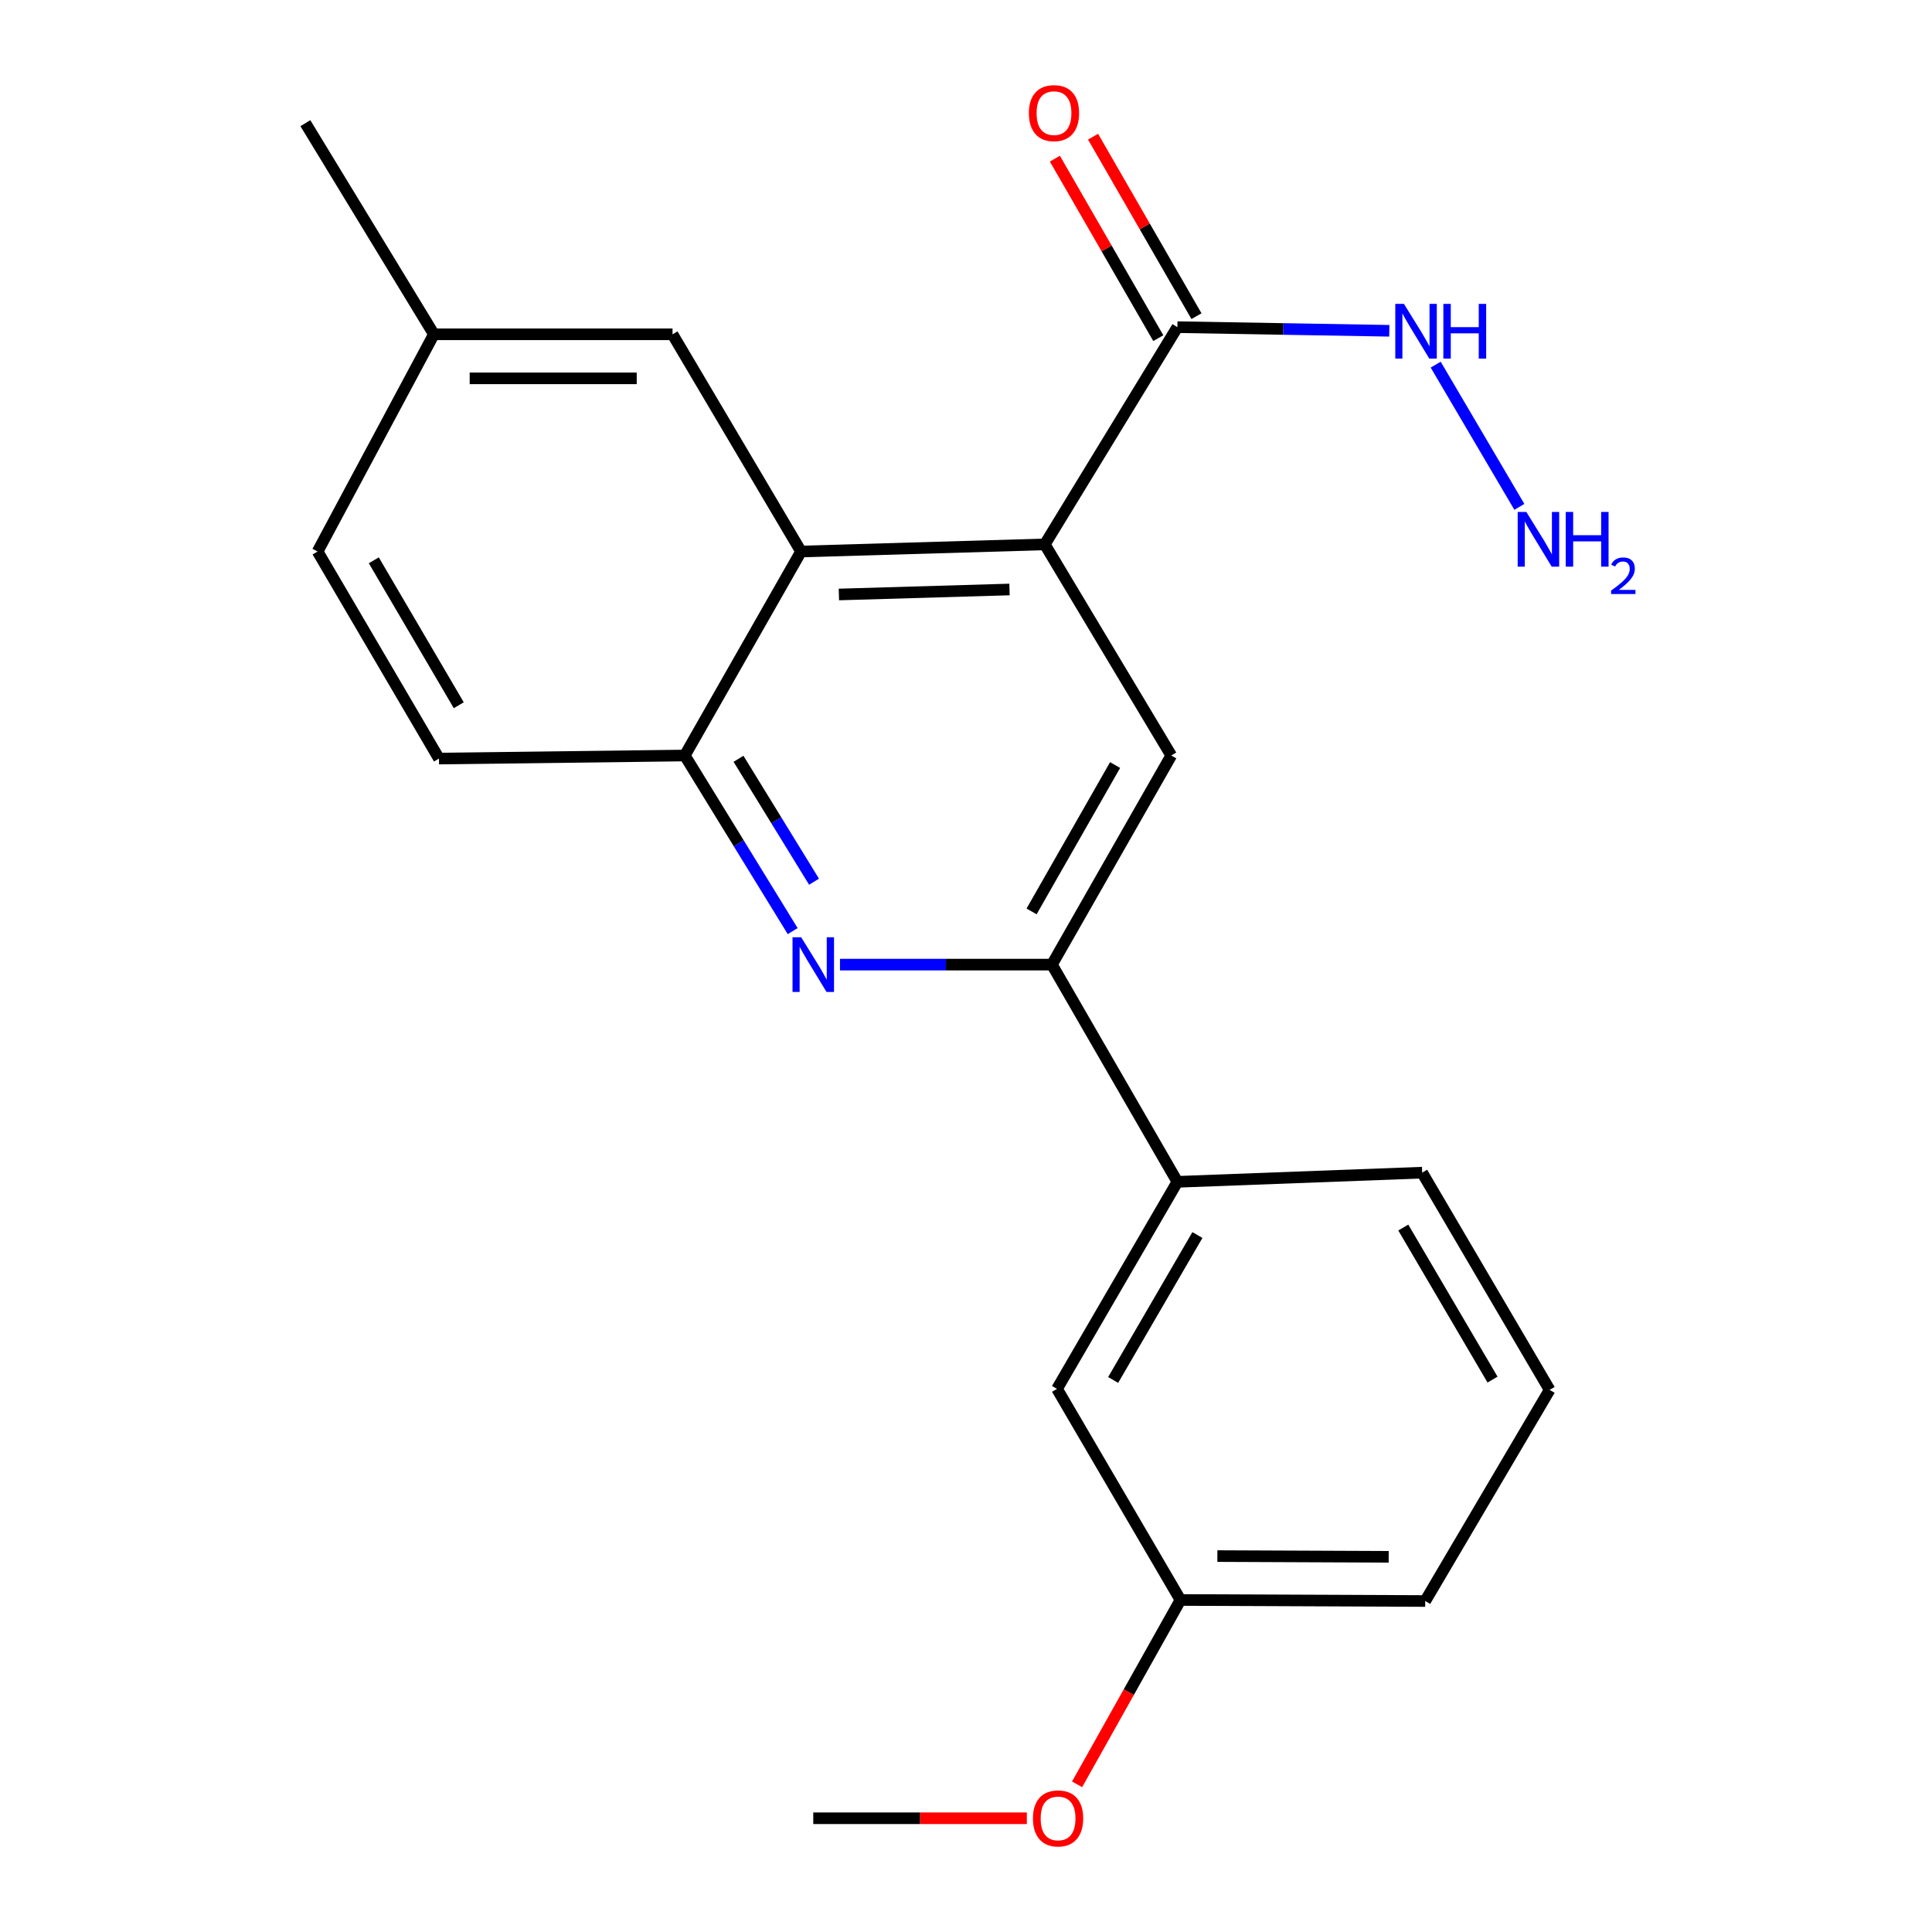 <?xml version='1.0' encoding='iso-8859-1'?>
<svg version='1.1' baseProfile='full'
              xmlns='http://www.w3.org/2000/svg'
                      xmlns:rdkit='http://www.rdkit.org/xml'
                      xmlns:xlink='http://www.w3.org/1999/xlink'
                  xml:space='preserve'
width='1000px' height='1000px' viewBox='0 0 1000 1000'>
<!-- END OF HEADER -->
<rect style='opacity:1.0;fill:#FFFFFF;stroke:none' width='1000' height='1000' x='0' y='0'> </rect>
<path class='bond-1' d='M 540.779,281.771 L 414.613,285.47' style='fill:none;fill-rule:evenodd;stroke:#000000;stroke-width:6px;stroke-linecap:butt;stroke-linejoin:miter;stroke-opacity:1' />
<path class='bond-1' d='M 522.522,305.117 L 434.206,307.706' style='fill:none;fill-rule:evenodd;stroke:#000000;stroke-width:6px;stroke-linecap:butt;stroke-linejoin:miter;stroke-opacity:1' />
<path class='bond-3' d='M 540.779,281.771 L 606.243,391.052' style='fill:none;fill-rule:evenodd;stroke:#000000;stroke-width:6px;stroke-linecap:butt;stroke-linejoin:miter;stroke-opacity:1' />
<path class='bond-5' d='M 540.779,281.771 L 609.41,169.336' style='fill:none;fill-rule:evenodd;stroke:#000000;stroke-width:6px;stroke-linecap:butt;stroke-linejoin:miter;stroke-opacity:1' />
<path class='bond-0' d='M 434.775,499.281 L 489.626,499.281' style='fill:none;fill-rule:evenodd;stroke:#0000FF;stroke-width:6px;stroke-linecap:butt;stroke-linejoin:miter;stroke-opacity:1' />
<path class='bond-0' d='M 489.626,499.281 L 544.478,499.281' style='fill:none;fill-rule:evenodd;stroke:#000000;stroke-width:6px;stroke-linecap:butt;stroke-linejoin:miter;stroke-opacity:1' />
<path class='bond-22' d='M 410.294,481.945 L 382.369,436.498' style='fill:none;fill-rule:evenodd;stroke:#0000FF;stroke-width:6px;stroke-linecap:butt;stroke-linejoin:miter;stroke-opacity:1' />
<path class='bond-22' d='M 382.369,436.498 L 354.443,391.052' style='fill:none;fill-rule:evenodd;stroke:#000000;stroke-width:6px;stroke-linecap:butt;stroke-linejoin:miter;stroke-opacity:1' />
<path class='bond-22' d='M 421.343,456.374 L 401.796,424.561' style='fill:none;fill-rule:evenodd;stroke:#0000FF;stroke-width:6px;stroke-linecap:butt;stroke-linejoin:miter;stroke-opacity:1' />
<path class='bond-22' d='M 401.796,424.561 L 382.248,392.748' style='fill:none;fill-rule:evenodd;stroke:#000000;stroke-width:6px;stroke-linecap:butt;stroke-linejoin:miter;stroke-opacity:1' />
<path class='bond-4' d='M 414.613,285.47 L 354.443,391.052' style='fill:none;fill-rule:evenodd;stroke:#000000;stroke-width:6px;stroke-linecap:butt;stroke-linejoin:miter;stroke-opacity:1' />
<path class='bond-7' d='M 414.613,285.47 L 348.097,173.035' style='fill:none;fill-rule:evenodd;stroke:#000000;stroke-width:6px;stroke-linecap:butt;stroke-linejoin:miter;stroke-opacity:1' />
<path class='bond-2' d='M 544.478,499.281 L 606.243,391.052' style='fill:none;fill-rule:evenodd;stroke:#000000;stroke-width:6px;stroke-linecap:butt;stroke-linejoin:miter;stroke-opacity:1' />
<path class='bond-2' d='M 533.939,471.745 L 577.175,395.984' style='fill:none;fill-rule:evenodd;stroke:#000000;stroke-width:6px;stroke-linecap:butt;stroke-linejoin:miter;stroke-opacity:1' />
<path class='bond-6' d='M 544.478,499.281 L 609.41,611.715' style='fill:none;fill-rule:evenodd;stroke:#000000;stroke-width:6px;stroke-linecap:butt;stroke-linejoin:miter;stroke-opacity:1' />
<path class='bond-11' d='M 354.443,391.052 L 227.213,392.635' style='fill:none;fill-rule:evenodd;stroke:#000000;stroke-width:6px;stroke-linecap:butt;stroke-linejoin:miter;stroke-opacity:1' />
<path class='bond-8' d='M 619.289,163.645 L 592.527,117.193' style='fill:none;fill-rule:evenodd;stroke:#000000;stroke-width:6px;stroke-linecap:butt;stroke-linejoin:miter;stroke-opacity:1' />
<path class='bond-8' d='M 592.527,117.193 L 565.766,70.74' style='fill:none;fill-rule:evenodd;stroke:#FF0000;stroke-width:6px;stroke-linecap:butt;stroke-linejoin:miter;stroke-opacity:1' />
<path class='bond-8' d='M 599.532,175.027 L 572.77,128.575' style='fill:none;fill-rule:evenodd;stroke:#000000;stroke-width:6px;stroke-linecap:butt;stroke-linejoin:miter;stroke-opacity:1' />
<path class='bond-8' d='M 572.77,128.575 L 546.009,82.122' style='fill:none;fill-rule:evenodd;stroke:#FF0000;stroke-width:6px;stroke-linecap:butt;stroke-linejoin:miter;stroke-opacity:1' />
<path class='bond-10' d='M 609.41,169.336 L 664.261,170.276' style='fill:none;fill-rule:evenodd;stroke:#000000;stroke-width:6px;stroke-linecap:butt;stroke-linejoin:miter;stroke-opacity:1' />
<path class='bond-10' d='M 664.261,170.276 L 719.113,171.215' style='fill:none;fill-rule:evenodd;stroke:#0000FF;stroke-width:6px;stroke-linecap:butt;stroke-linejoin:miter;stroke-opacity:1' />
<path class='bond-9' d='M 609.41,611.715 L 547.113,718.88' style='fill:none;fill-rule:evenodd;stroke:#000000;stroke-width:6px;stroke-linecap:butt;stroke-linejoin:miter;stroke-opacity:1' />
<path class='bond-9' d='M 619.778,639.249 L 576.169,714.265' style='fill:none;fill-rule:evenodd;stroke:#000000;stroke-width:6px;stroke-linecap:butt;stroke-linejoin:miter;stroke-opacity:1' />
<path class='bond-17' d='M 609.41,611.715 L 736.108,606.965' style='fill:none;fill-rule:evenodd;stroke:#000000;stroke-width:6px;stroke-linecap:butt;stroke-linejoin:miter;stroke-opacity:1' />
<path class='bond-12' d='M 348.097,173.035 L 224.579,173.035' style='fill:none;fill-rule:evenodd;stroke:#000000;stroke-width:6px;stroke-linecap:butt;stroke-linejoin:miter;stroke-opacity:1' />
<path class='bond-12' d='M 329.569,195.836 L 243.106,195.836' style='fill:none;fill-rule:evenodd;stroke:#000000;stroke-width:6px;stroke-linecap:butt;stroke-linejoin:miter;stroke-opacity:1' />
<path class='bond-13' d='M 547.113,718.88 L 611.006,828.148' style='fill:none;fill-rule:evenodd;stroke:#000000;stroke-width:6px;stroke-linecap:butt;stroke-linejoin:miter;stroke-opacity:1' />
<path class='bond-14' d='M 743.109,188.735 L 786.418,262.354' style='fill:none;fill-rule:evenodd;stroke:#0000FF;stroke-width:6px;stroke-linecap:butt;stroke-linejoin:miter;stroke-opacity:1' />
<path class='bond-23' d='M 227.213,392.635 L 164.384,285.47' style='fill:none;fill-rule:evenodd;stroke:#000000;stroke-width:6px;stroke-linecap:butt;stroke-linejoin:miter;stroke-opacity:1' />
<path class='bond-23' d='M 237.459,365.028 L 193.478,290.012' style='fill:none;fill-rule:evenodd;stroke:#000000;stroke-width:6px;stroke-linecap:butt;stroke-linejoin:miter;stroke-opacity:1' />
<path class='bond-15' d='M 224.579,173.035 L 164.384,285.47' style='fill:none;fill-rule:evenodd;stroke:#000000;stroke-width:6px;stroke-linecap:butt;stroke-linejoin:miter;stroke-opacity:1' />
<path class='bond-20' d='M 224.579,173.035 L 158.063,63.755' style='fill:none;fill-rule:evenodd;stroke:#000000;stroke-width:6px;stroke-linecap:butt;stroke-linejoin:miter;stroke-opacity:1' />
<path class='bond-16' d='M 611.006,828.148 L 584.254,875.859' style='fill:none;fill-rule:evenodd;stroke:#000000;stroke-width:6px;stroke-linecap:butt;stroke-linejoin:miter;stroke-opacity:1' />
<path class='bond-16' d='M 584.254,875.859 L 557.502,923.569' style='fill:none;fill-rule:evenodd;stroke:#FF0000;stroke-width:6px;stroke-linecap:butt;stroke-linejoin:miter;stroke-opacity:1' />
<path class='bond-24' d='M 611.006,828.148 L 737.692,828.68' style='fill:none;fill-rule:evenodd;stroke:#000000;stroke-width:6px;stroke-linecap:butt;stroke-linejoin:miter;stroke-opacity:1' />
<path class='bond-24' d='M 630.105,805.427 L 718.785,805.8' style='fill:none;fill-rule:evenodd;stroke:#000000;stroke-width:6px;stroke-linecap:butt;stroke-linejoin:miter;stroke-opacity:1' />
<path class='bond-21' d='M 531.489,941.128 L 476.218,941.128' style='fill:none;fill-rule:evenodd;stroke:#FF0000;stroke-width:6px;stroke-linecap:butt;stroke-linejoin:miter;stroke-opacity:1' />
<path class='bond-21' d='M 476.218,941.128 L 420.947,941.128' style='fill:none;fill-rule:evenodd;stroke:#000000;stroke-width:6px;stroke-linecap:butt;stroke-linejoin:miter;stroke-opacity:1' />
<path class='bond-18' d='M 736.108,606.965 L 802.092,719.4' style='fill:none;fill-rule:evenodd;stroke:#000000;stroke-width:6px;stroke-linecap:butt;stroke-linejoin:miter;stroke-opacity:1' />
<path class='bond-18' d='M 726.341,635.371 L 772.53,714.075' style='fill:none;fill-rule:evenodd;stroke:#000000;stroke-width:6px;stroke-linecap:butt;stroke-linejoin:miter;stroke-opacity:1' />
<path class='bond-19' d='M 802.092,719.4 L 737.692,828.68' style='fill:none;fill-rule:evenodd;stroke:#000000;stroke-width:6px;stroke-linecap:butt;stroke-linejoin:miter;stroke-opacity:1' />
<path  class='atom-1' d='M 414.687 485.121
L 423.967 500.121
Q 424.887 501.601, 426.367 504.281
Q 427.847 506.961, 427.927 507.121
L 427.927 485.121
L 431.687 485.121
L 431.687 513.441
L 427.807 513.441
L 417.847 497.041
Q 416.687 495.121, 415.447 492.921
Q 414.247 490.721, 413.887 490.041
L 413.887 513.441
L 410.207 513.441
L 410.207 485.121
L 414.687 485.121
' fill='#0000FF'/>
<path  class='atom-9' d='M 532.542 58.552
Q 532.542 51.752, 535.902 47.952
Q 539.262 44.152, 545.542 44.152
Q 551.822 44.152, 555.182 47.952
Q 558.542 51.752, 558.542 58.552
Q 558.542 65.432, 555.142 69.352
Q 551.742 73.232, 545.542 73.232
Q 539.302 73.232, 535.902 69.352
Q 532.542 65.472, 532.542 58.552
M 545.542 70.032
Q 549.862 70.032, 552.182 67.152
Q 554.542 64.232, 554.542 58.552
Q 554.542 52.992, 552.182 50.192
Q 549.862 47.352, 545.542 47.352
Q 541.222 47.352, 538.862 50.152
Q 536.542 52.952, 536.542 58.552
Q 536.542 64.272, 538.862 67.152
Q 541.222 70.032, 545.542 70.032
' fill='#FF0000'/>
<path  class='atom-11' d='M 726.681 157.292
L 735.961 172.292
Q 736.881 173.772, 738.361 176.452
Q 739.841 179.132, 739.921 179.292
L 739.921 157.292
L 743.681 157.292
L 743.681 185.612
L 739.801 185.612
L 729.841 169.212
Q 728.681 167.292, 727.441 165.092
Q 726.241 162.892, 725.881 162.212
L 725.881 185.612
L 722.201 185.612
L 722.201 157.292
L 726.681 157.292
' fill='#0000FF'/>
<path  class='atom-11' d='M 747.081 157.292
L 750.921 157.292
L 750.921 169.332
L 765.401 169.332
L 765.401 157.292
L 769.241 157.292
L 769.241 185.612
L 765.401 185.612
L 765.401 172.532
L 750.921 172.532
L 750.921 185.612
L 747.081 185.612
L 747.081 157.292
' fill='#0000FF'/>
<path  class='atom-15' d='M 790.03 264.976
L 799.31 279.976
Q 800.23 281.456, 801.71 284.136
Q 803.19 286.816, 803.27 286.976
L 803.27 264.976
L 807.03 264.976
L 807.03 293.296
L 803.15 293.296
L 793.19 276.896
Q 792.03 274.976, 790.79 272.776
Q 789.59 270.576, 789.23 269.896
L 789.23 293.296
L 785.55 293.296
L 785.55 264.976
L 790.03 264.976
' fill='#0000FF'/>
<path  class='atom-15' d='M 810.43 264.976
L 814.27 264.976
L 814.27 277.016
L 828.75 277.016
L 828.75 264.976
L 832.59 264.976
L 832.59 293.296
L 828.75 293.296
L 828.75 280.216
L 814.27 280.216
L 814.27 293.296
L 810.43 293.296
L 810.43 264.976
' fill='#0000FF'/>
<path  class='atom-15' d='M 833.963 292.303
Q 834.65 290.534, 836.286 289.557
Q 837.923 288.554, 840.194 288.554
Q 843.018 288.554, 844.602 290.085
Q 846.186 291.616, 846.186 294.335
Q 846.186 297.107, 844.127 299.695
Q 842.094 302.282, 837.87 305.344
L 846.503 305.344
L 846.503 307.456
L 833.91 307.456
L 833.91 305.687
Q 837.395 303.206, 839.454 301.358
Q 841.54 299.51, 842.543 297.847
Q 843.546 296.183, 843.546 294.467
Q 843.546 292.672, 842.649 291.669
Q 841.751 290.666, 840.194 290.666
Q 838.689 290.666, 837.686 291.273
Q 836.682 291.88, 835.97 293.227
L 833.963 292.303
' fill='#0000FF'/>
<path  class='atom-17' d='M 534.657 941.208
Q 534.657 934.408, 538.017 930.608
Q 541.377 926.808, 547.657 926.808
Q 553.937 926.808, 557.297 930.608
Q 560.657 934.408, 560.657 941.208
Q 560.657 948.088, 557.257 952.008
Q 553.857 955.888, 547.657 955.888
Q 541.417 955.888, 538.017 952.008
Q 534.657 948.128, 534.657 941.208
M 547.657 952.688
Q 551.977 952.688, 554.297 949.808
Q 556.657 946.888, 556.657 941.208
Q 556.657 935.648, 554.297 932.848
Q 551.977 930.008, 547.657 930.008
Q 543.337 930.008, 540.977 932.808
Q 538.657 935.608, 538.657 941.208
Q 538.657 946.928, 540.977 949.808
Q 543.337 952.688, 547.657 952.688
' fill='#FF0000'/>
</svg>
